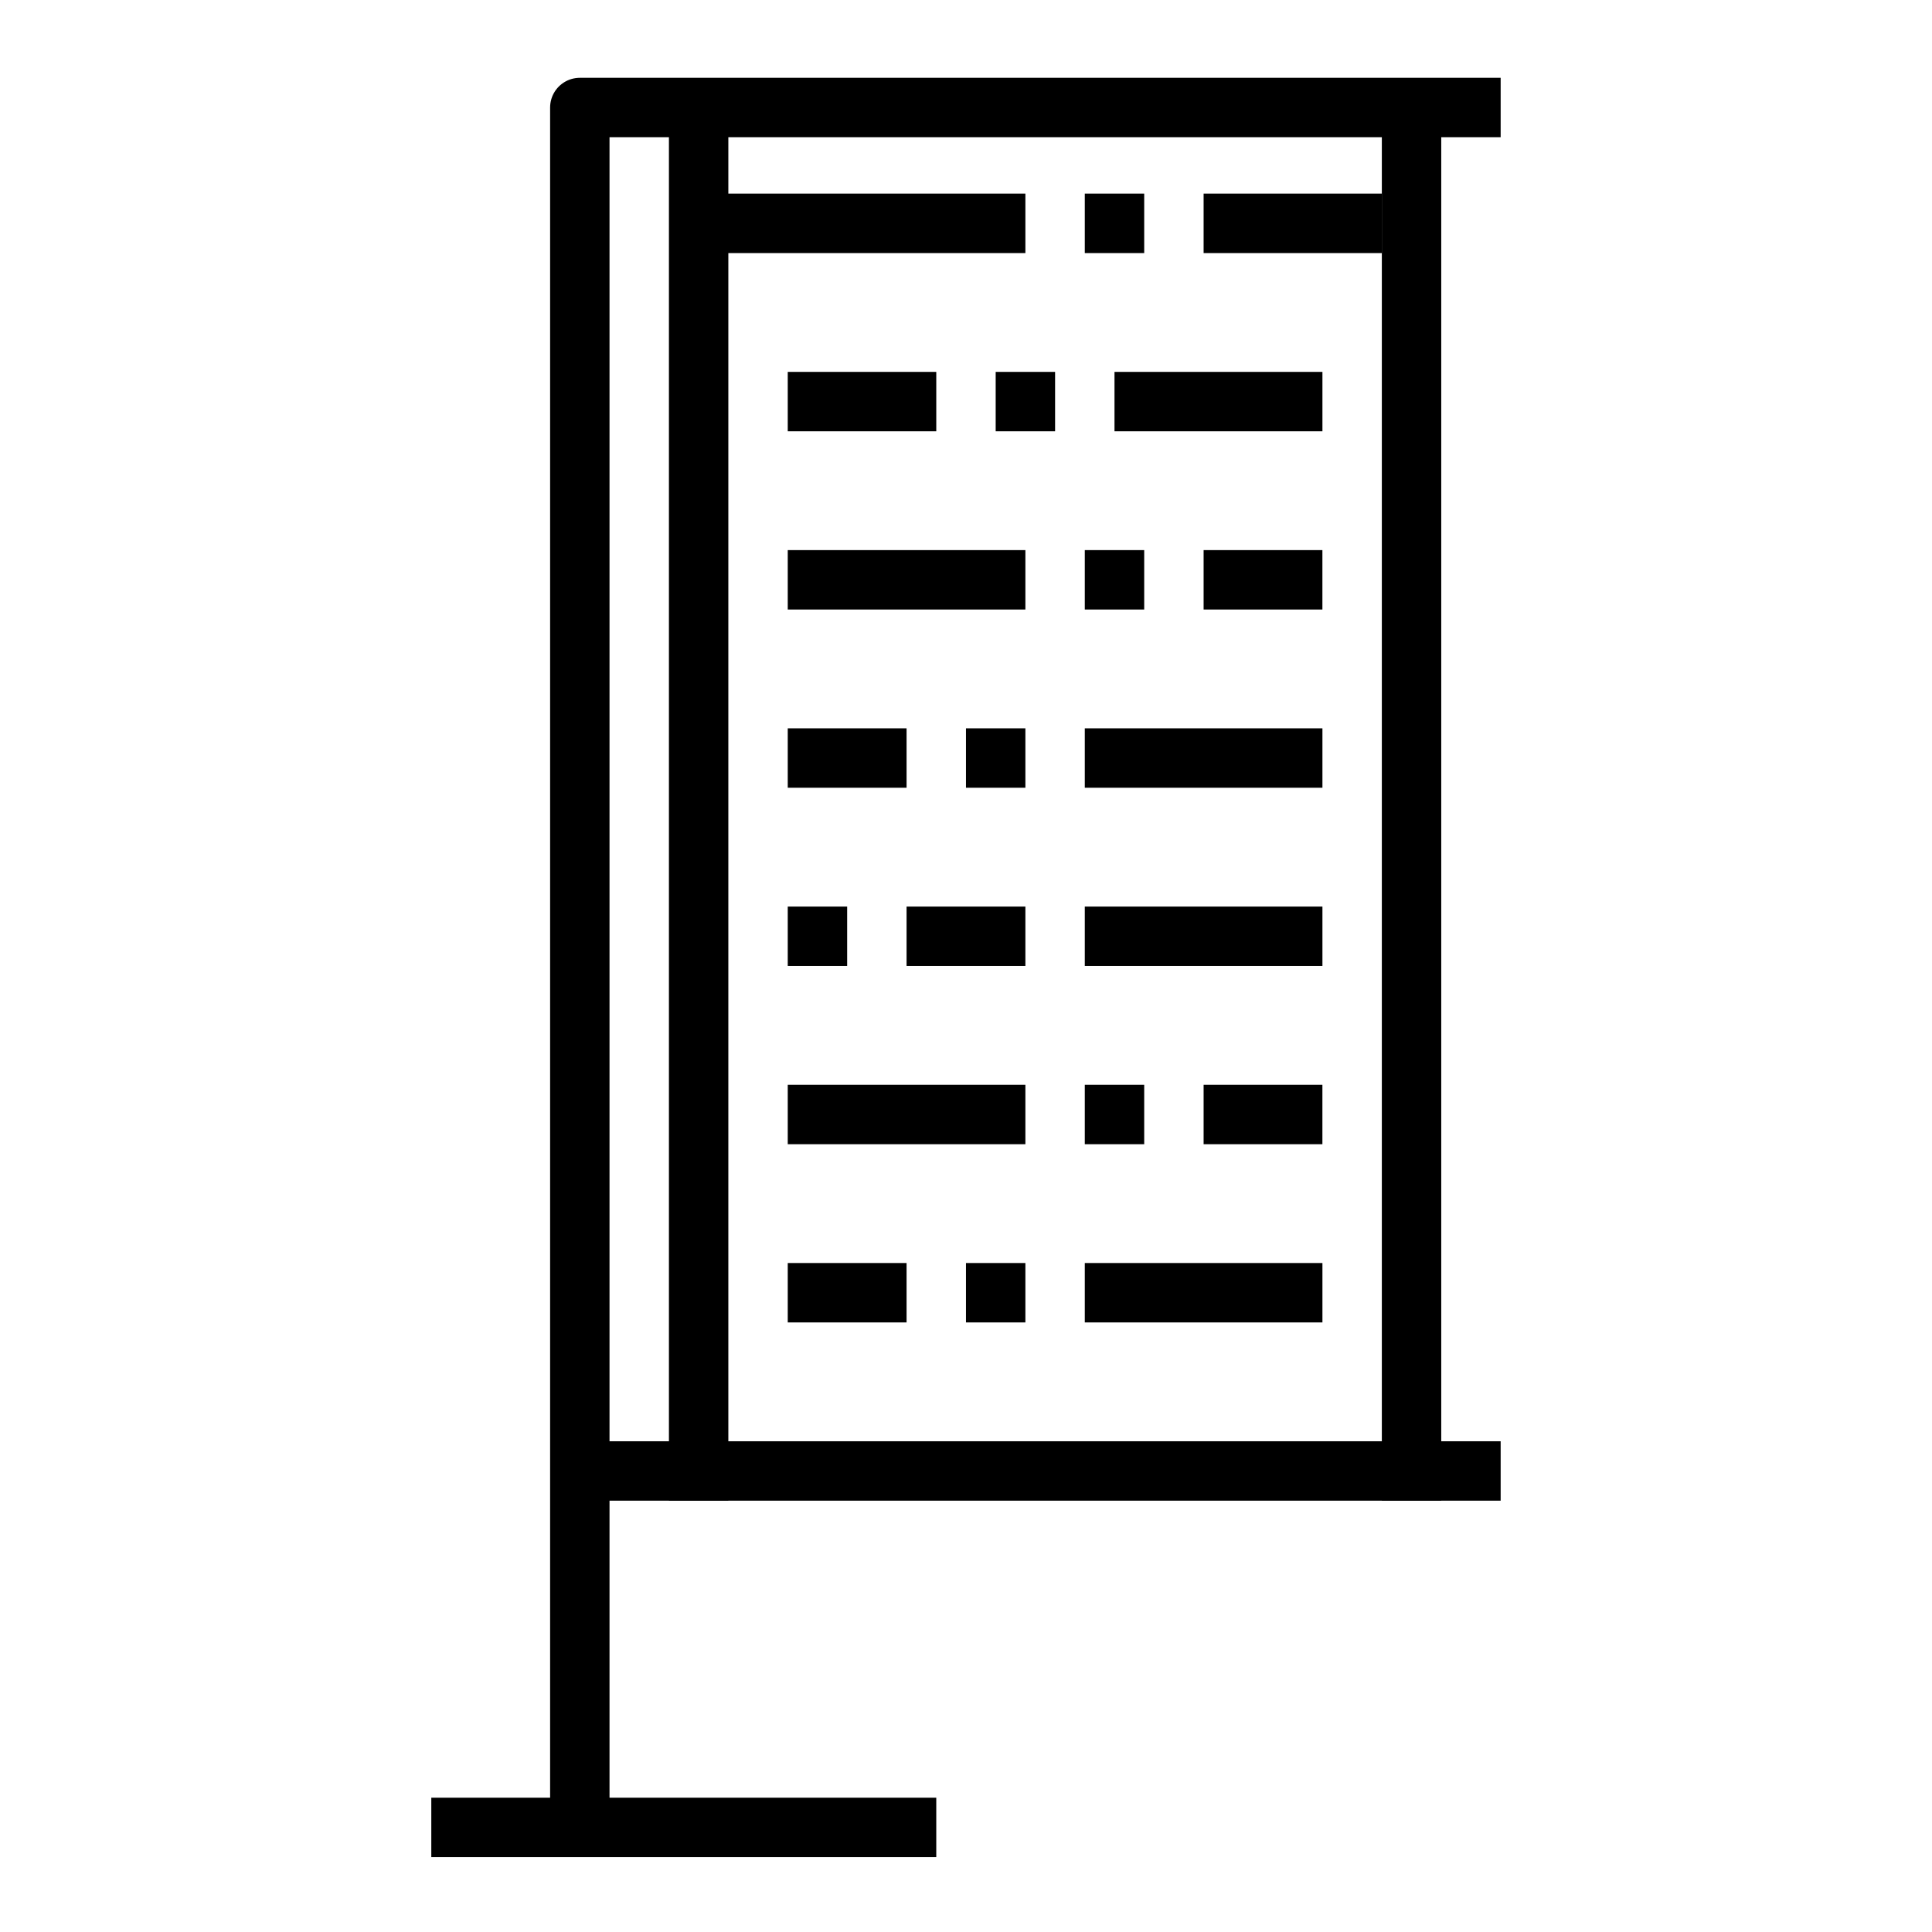 <?xml version="1.0" encoding="UTF-8"?>
<!-- Uploaded to: ICON Repo, www.svgrepo.com, Generator: ICON Repo Mixer Tools -->
<svg width="800px" height="800px" version="1.1" viewBox="144 144 512 512" xmlns="http://www.w3.org/2000/svg">
 <g fill="none" stroke="#000000" stroke-miterlimit="10" stroke-width="2">
  <path transform="matrix(7.872 0 0 7.872 148.09 148.09)" d="m50 3.1h-31v57.9" stroke-linejoin="round"/>
  <path transform="matrix(7.872 0 0 7.872 148.09 148.09)" d="m23 3v47"/>
  <path transform="matrix(7.872 0 0 7.872 148.09 148.09)" d="m47 3v47"/>
  <path transform="matrix(7.872 0 0 7.872 148.09 148.09)" d="m19 49h31" stroke-linejoin="round"/>
  <path transform="matrix(7.872 0 0 7.872 148.09 148.09)" d="m23 7h11"/>
  <path transform="matrix(7.872 0 0 7.872 148.09 148.09)" d="m36 7h2"/>
  <path transform="matrix(7.872 0 0 7.872 148.09 148.09)" d="m40 7h6"/>
  <path transform="matrix(7.872 0 0 7.872 148.09 148.09)" d="m26 13h5"/>
  <path transform="matrix(7.872 0 0 7.872 148.09 148.09)" d="m33 13h2"/>
  <path transform="matrix(7.872 0 0 7.872 148.09 148.09)" d="m37 13h7"/>
  <path transform="matrix(7.872 0 0 7.872 148.09 148.09)" d="m26 19h8"/>
  <path transform="matrix(7.872 0 0 7.872 148.09 148.09)" d="m36 19h2"/>
  <path transform="matrix(7.872 0 0 7.872 148.09 148.09)" d="m40 19h3.999"/>
  <path transform="matrix(7.872 0 0 7.872 148.09 148.09)" d="m26 25h4"/>
  <path transform="matrix(7.872 0 0 7.872 148.09 148.09)" d="m32 25h2"/>
  <path transform="matrix(7.872 0 0 7.872 148.09 148.09)" d="m36 25h8"/>
  <path transform="matrix(7.872 0 0 7.872 148.09 148.09)" d="m26 31h2"/>
  <path transform="matrix(7.872 0 0 7.872 148.09 148.09)" d="m30 31h4"/>
  <path transform="matrix(7.872 0 0 7.872 148.09 148.09)" d="m36 31h8"/>
  <path transform="matrix(7.872 0 0 7.872 148.09 148.09)" d="m26 37h8"/>
  <path transform="matrix(7.872 0 0 7.872 148.09 148.09)" d="m36 37h2"/>
  <path transform="matrix(7.872 0 0 7.872 148.09 148.09)" d="m40 37h3.999"/>
  <path transform="matrix(7.872 0 0 7.872 148.09 148.09)" d="m26 43h4"/>
  <path transform="matrix(7.872 0 0 7.872 148.09 148.09)" d="m32 43h2"/>
  <path transform="matrix(7.872 0 0 7.872 148.09 148.09)" d="m36 43h8"/>
  <path transform="matrix(7.872 0 0 7.872 148.09 148.09)" d="m14 61h17" stroke-linejoin="round"/>
 </g>
</svg>